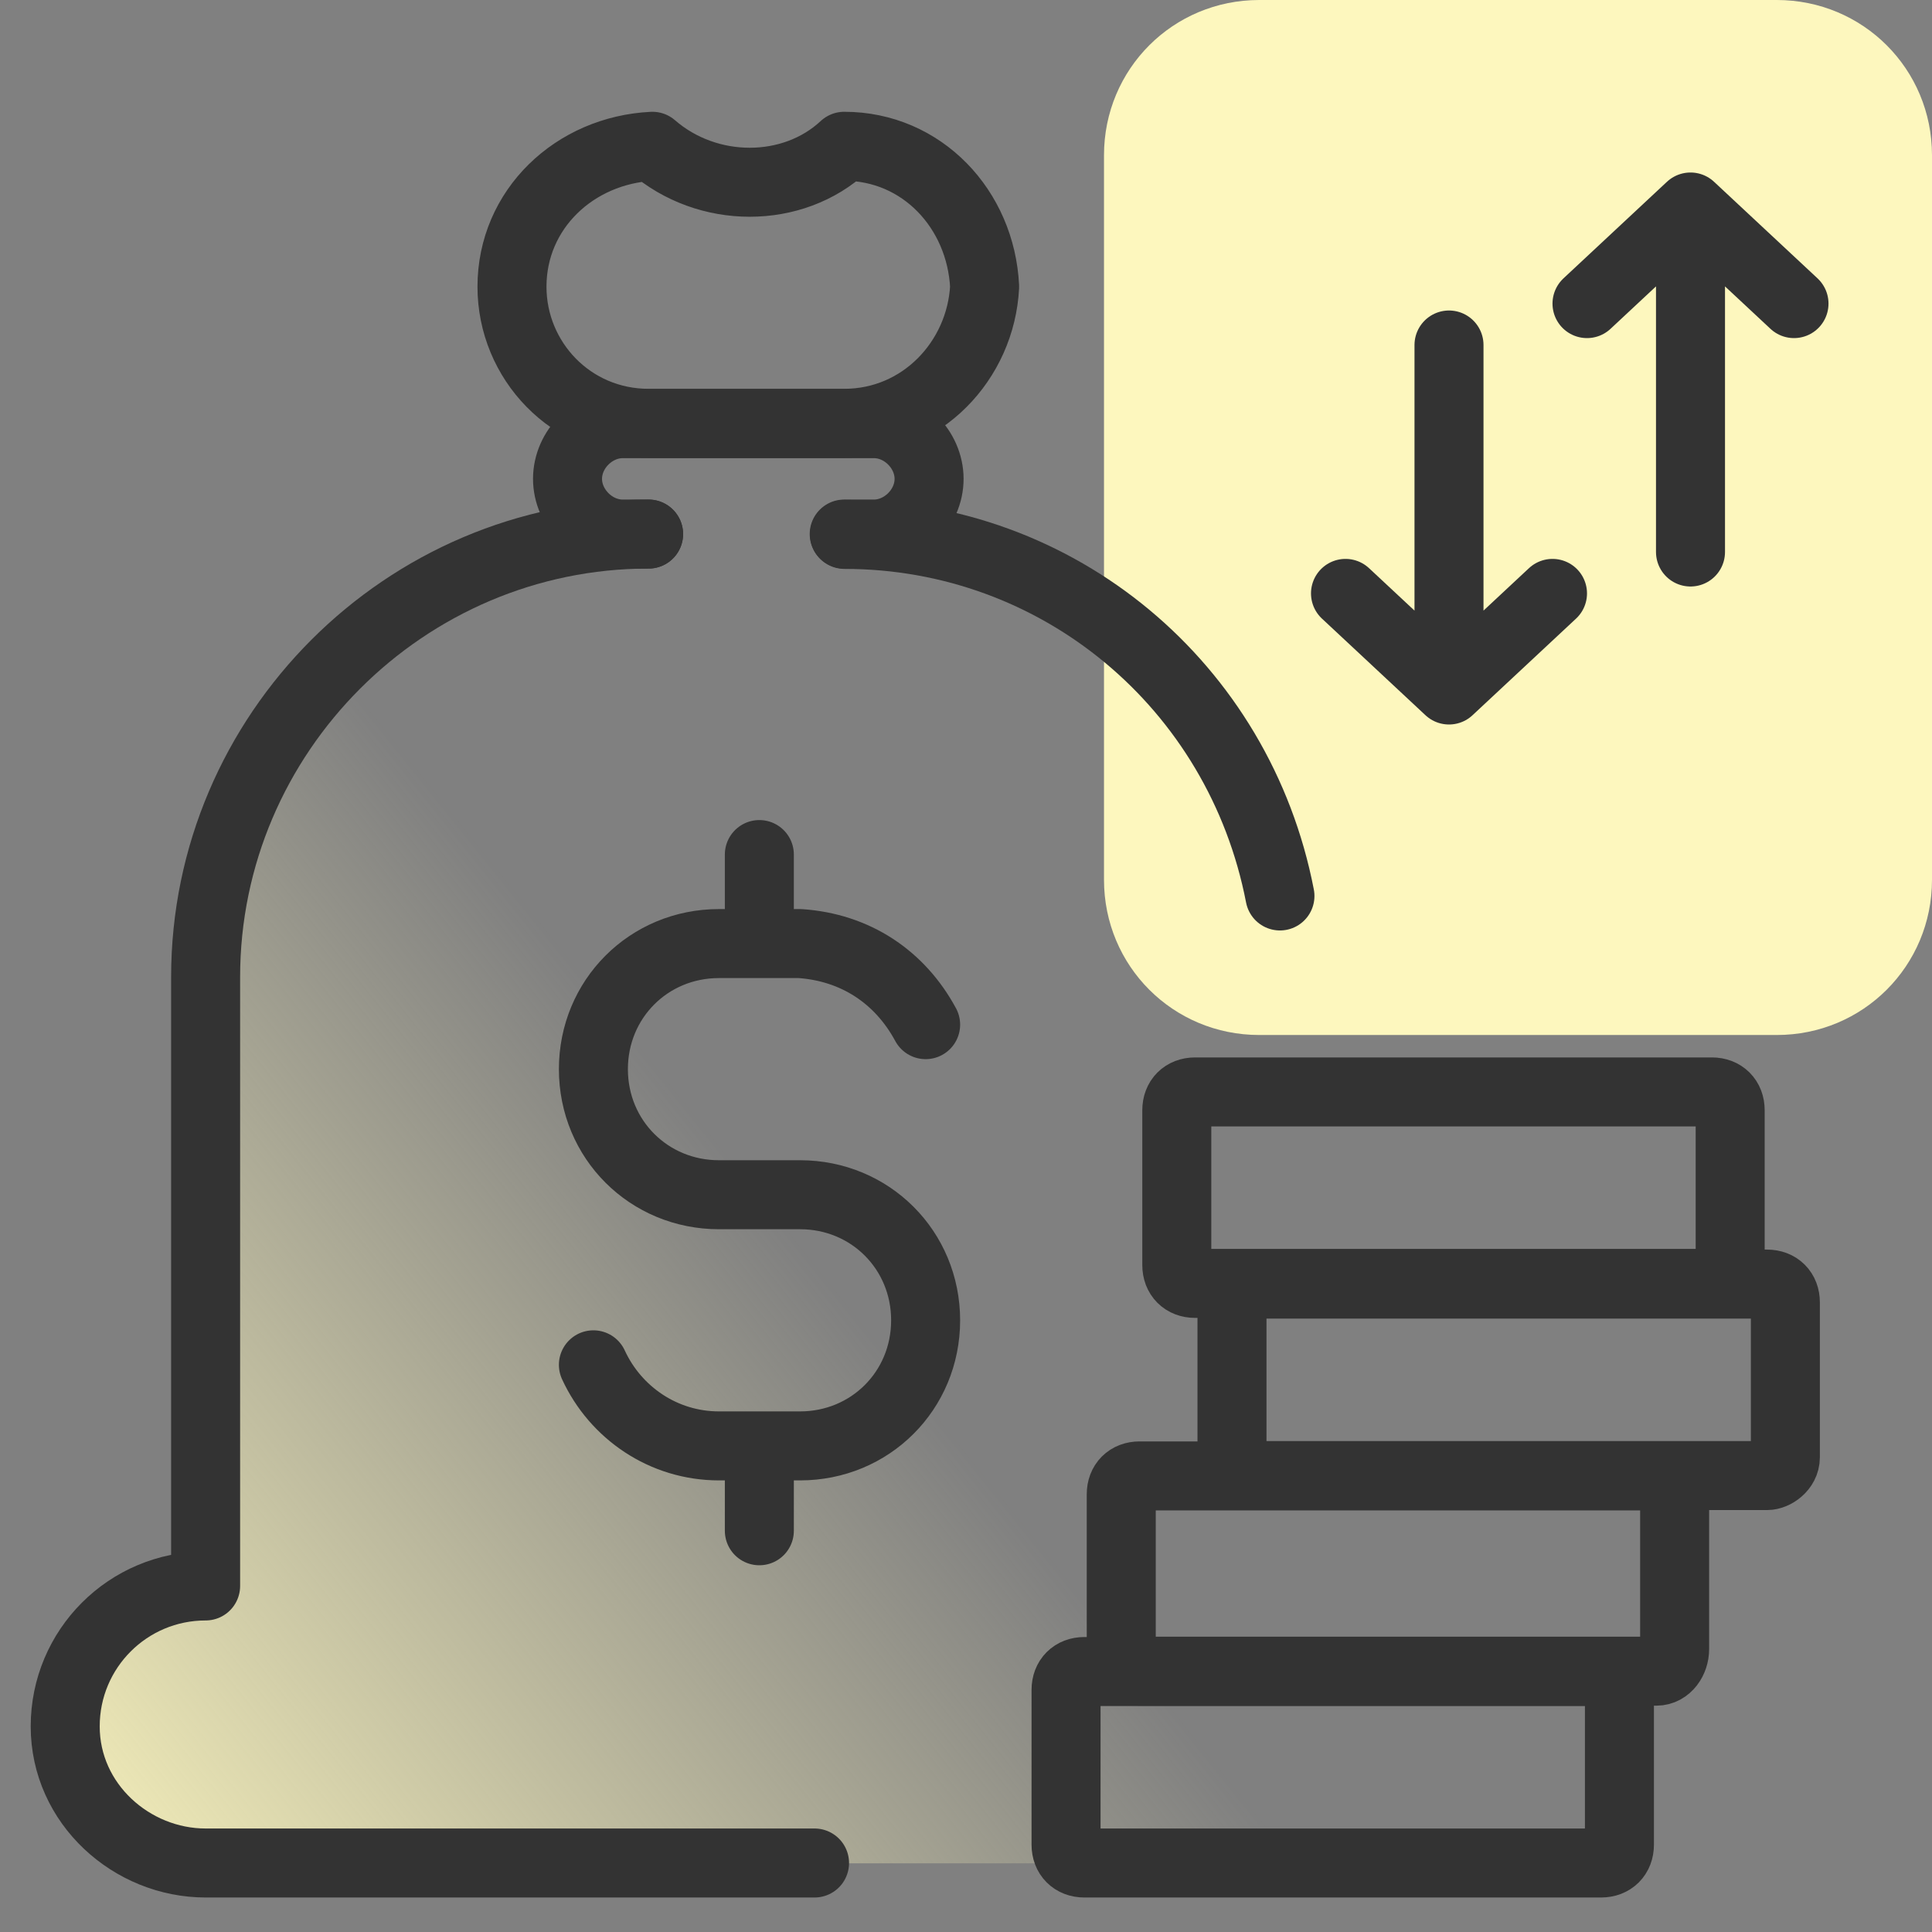 <?xml version="1.0" encoding="UTF-8"?>
<svg id="design" xmlns="http://www.w3.org/2000/svg" xmlns:xlink="http://www.w3.org/1999/xlink" viewBox="0 0 56 56">
  <rect x="0" y="0" width="56" height="56" fill="#808080" stroke="none"/>
  <defs>
    <style>
      .cls-1 {
        fill: none;
        stroke: #333;
        stroke-linecap: round;
        stroke-linejoin: round;
        stroke-width: 2px;
      }

      .cls-2 {
        fill: #fdf7be;
      }

      .cls-3 {
        fill: url(#linear-gradient);
      }
    </style>
    <linearGradient id="linear-gradient" x1=".49" y1="277.21" x2="34.54" y2="249.87" gradientTransform="translate(0 -222)" gradientUnits="userSpaceOnUse">
      <stop offset="0" stop-color="#fdf7be"/>
      <stop offset=".68" stop-color="#fdf7be" stop-opacity="0"/>
    </linearGradient>
  </defs>
  <g>
    <path class="cls-2" d="M56,25.5V4.5c0-2.5-2-4.5-4.5-4.5h-15c-2.5,0-4.5,2-4.5,4.5h0v21c0,2.5,2,4.5,4.5,4.5h15c2.5,0,4.5-2,4.5-4.5Z"/>
    <path class="cls-1" d="M52,8.8l-3-2.8M49,6v10M49,6l-3,2.8"/>
    <path class="cls-1" d="M39,17.2l3,2.8M42,20v-10M42,20l3-2.8"/>
  </g>
  <g id="funds-coin-money_bag" data-name="funds-coin-money bag">
    <path class="cls-3" d="M6.07,25.97c1.18-6.1,6.42-10.48,12.62-10.48h-.86c-.86,0-1.6-.75-1.6-1.6h0c0-.86.75-1.6,1.6-1.6h7.28c.86,0,1.6.75,1.6,1.6h0c0,.86-.75,1.6-1.6,1.6h-.86c7.06,0,12.84,5.78,12.84,12.84v17.65c2.25,0,4.07,1.82,4.07,4.07s-1.71,3.96-3.96,3.96H6.07c-2.25,0-4.07-1.82-4.07-4.07s1.82-4.07,4.07-4.07v-17.55c0-7.06,5.78-12.84,12.84-12.84h-.86c-.86,0-1.6-.75-1.6-1.6h0c0-.86.75-1.6,1.6-1.6h7.28c.86,0,1.6.75,1.6,1.6h0c0,.86-.75,1.6-1.6,1.6h-.86c6.21,0,11.45,4.39,12.62,10.48"/>
    <path class="cls-1" d="M18.8,15.48c-7.06,0-12.84,5.78-12.84,12.84v17.65c-2.25,0-4.07,1.82-4.07,4.07s1.93,3.96,4.07,3.96h17.65"/>
    <path class="cls-1" d="M37.1,25.97c-1.18-6.1-6.42-10.48-12.62-10.48"/>
    <path class="cls-1" d="M18.8,15.48h-.75c-.86,0-1.6-.75-1.6-1.6h0c0-.86.75-1.6,1.6-1.6h7.28c.86,0,1.6.75,1.6,1.6h0c0,.86-.75,1.6-1.6,1.6h-.86"/>
    <path class="cls-1" d="M24.47,12.27h-5.67c-2.25,0-3.96-1.82-3.96-3.96h0c0-2.25,1.82-3.96,4.07-4.07,1.6,1.39,4.07,1.39,5.56,0,2.25,0,3.96,1.82,4.07,4.07h0c-.11,2.14-1.82,3.96-4.07,3.96Z"/>
    <path class="cls-1" d="M17.2,39.56c.64,1.39,2.03,2.35,3.64,2.35h2.35c2.03,0,3.64-1.6,3.64-3.64h0c0-2.03-1.6-3.64-3.64-3.64h-2.35c-2.03,0-3.64-1.6-3.64-3.64h0c0-2.03,1.6-3.64,3.64-3.64h2.35c1.6.11,2.89.96,3.64,2.35"/>
    <line class="cls-1" x1="22.01" y1="24.77" x2="22.01" y2="27.23"/>
    <line class="cls-1" x1="22.01" y1="42.02" x2="22.01" y2="44.37"/>
    <path class="cls-1" d="M46.41,54h-14.98c-.32,0-.53-.21-.53-.53v-4.49c0-.32.21-.53.53-.53h14.98c.32,0,.53.21.53.53v4.49c0,.32-.21.53-.53.53Z"/>
    <path class="cls-1" d="M48.01,48.44h-14.98c-.32,0-.53-.21-.53-.53v-4.6c0-.32.21-.53.53-.53h14.98c.32,0,.53.21.53.53v4.49c0,.32-.21.64-.53.64Z"/>
    <path class="cls-1" d="M51.22,42.77h-14.98c-.32,0-.53-.21-.53-.53v-4.49c0-.32.21-.53.53-.53h14.98c.32,0,.53.21.53.53v4.49c0,.32-.32.53-.53.53Z"/>
    <path class="cls-1" d="M49.62,37.2h-14.98c-.32,0-.53-.21-.53-.53v-4.49c0-.32.21-.53.53-.53h14.98c.32,0,.53.21.53.53v4.49c0,.21-.21.53-.53.53Z"/>
  </g>
</svg>